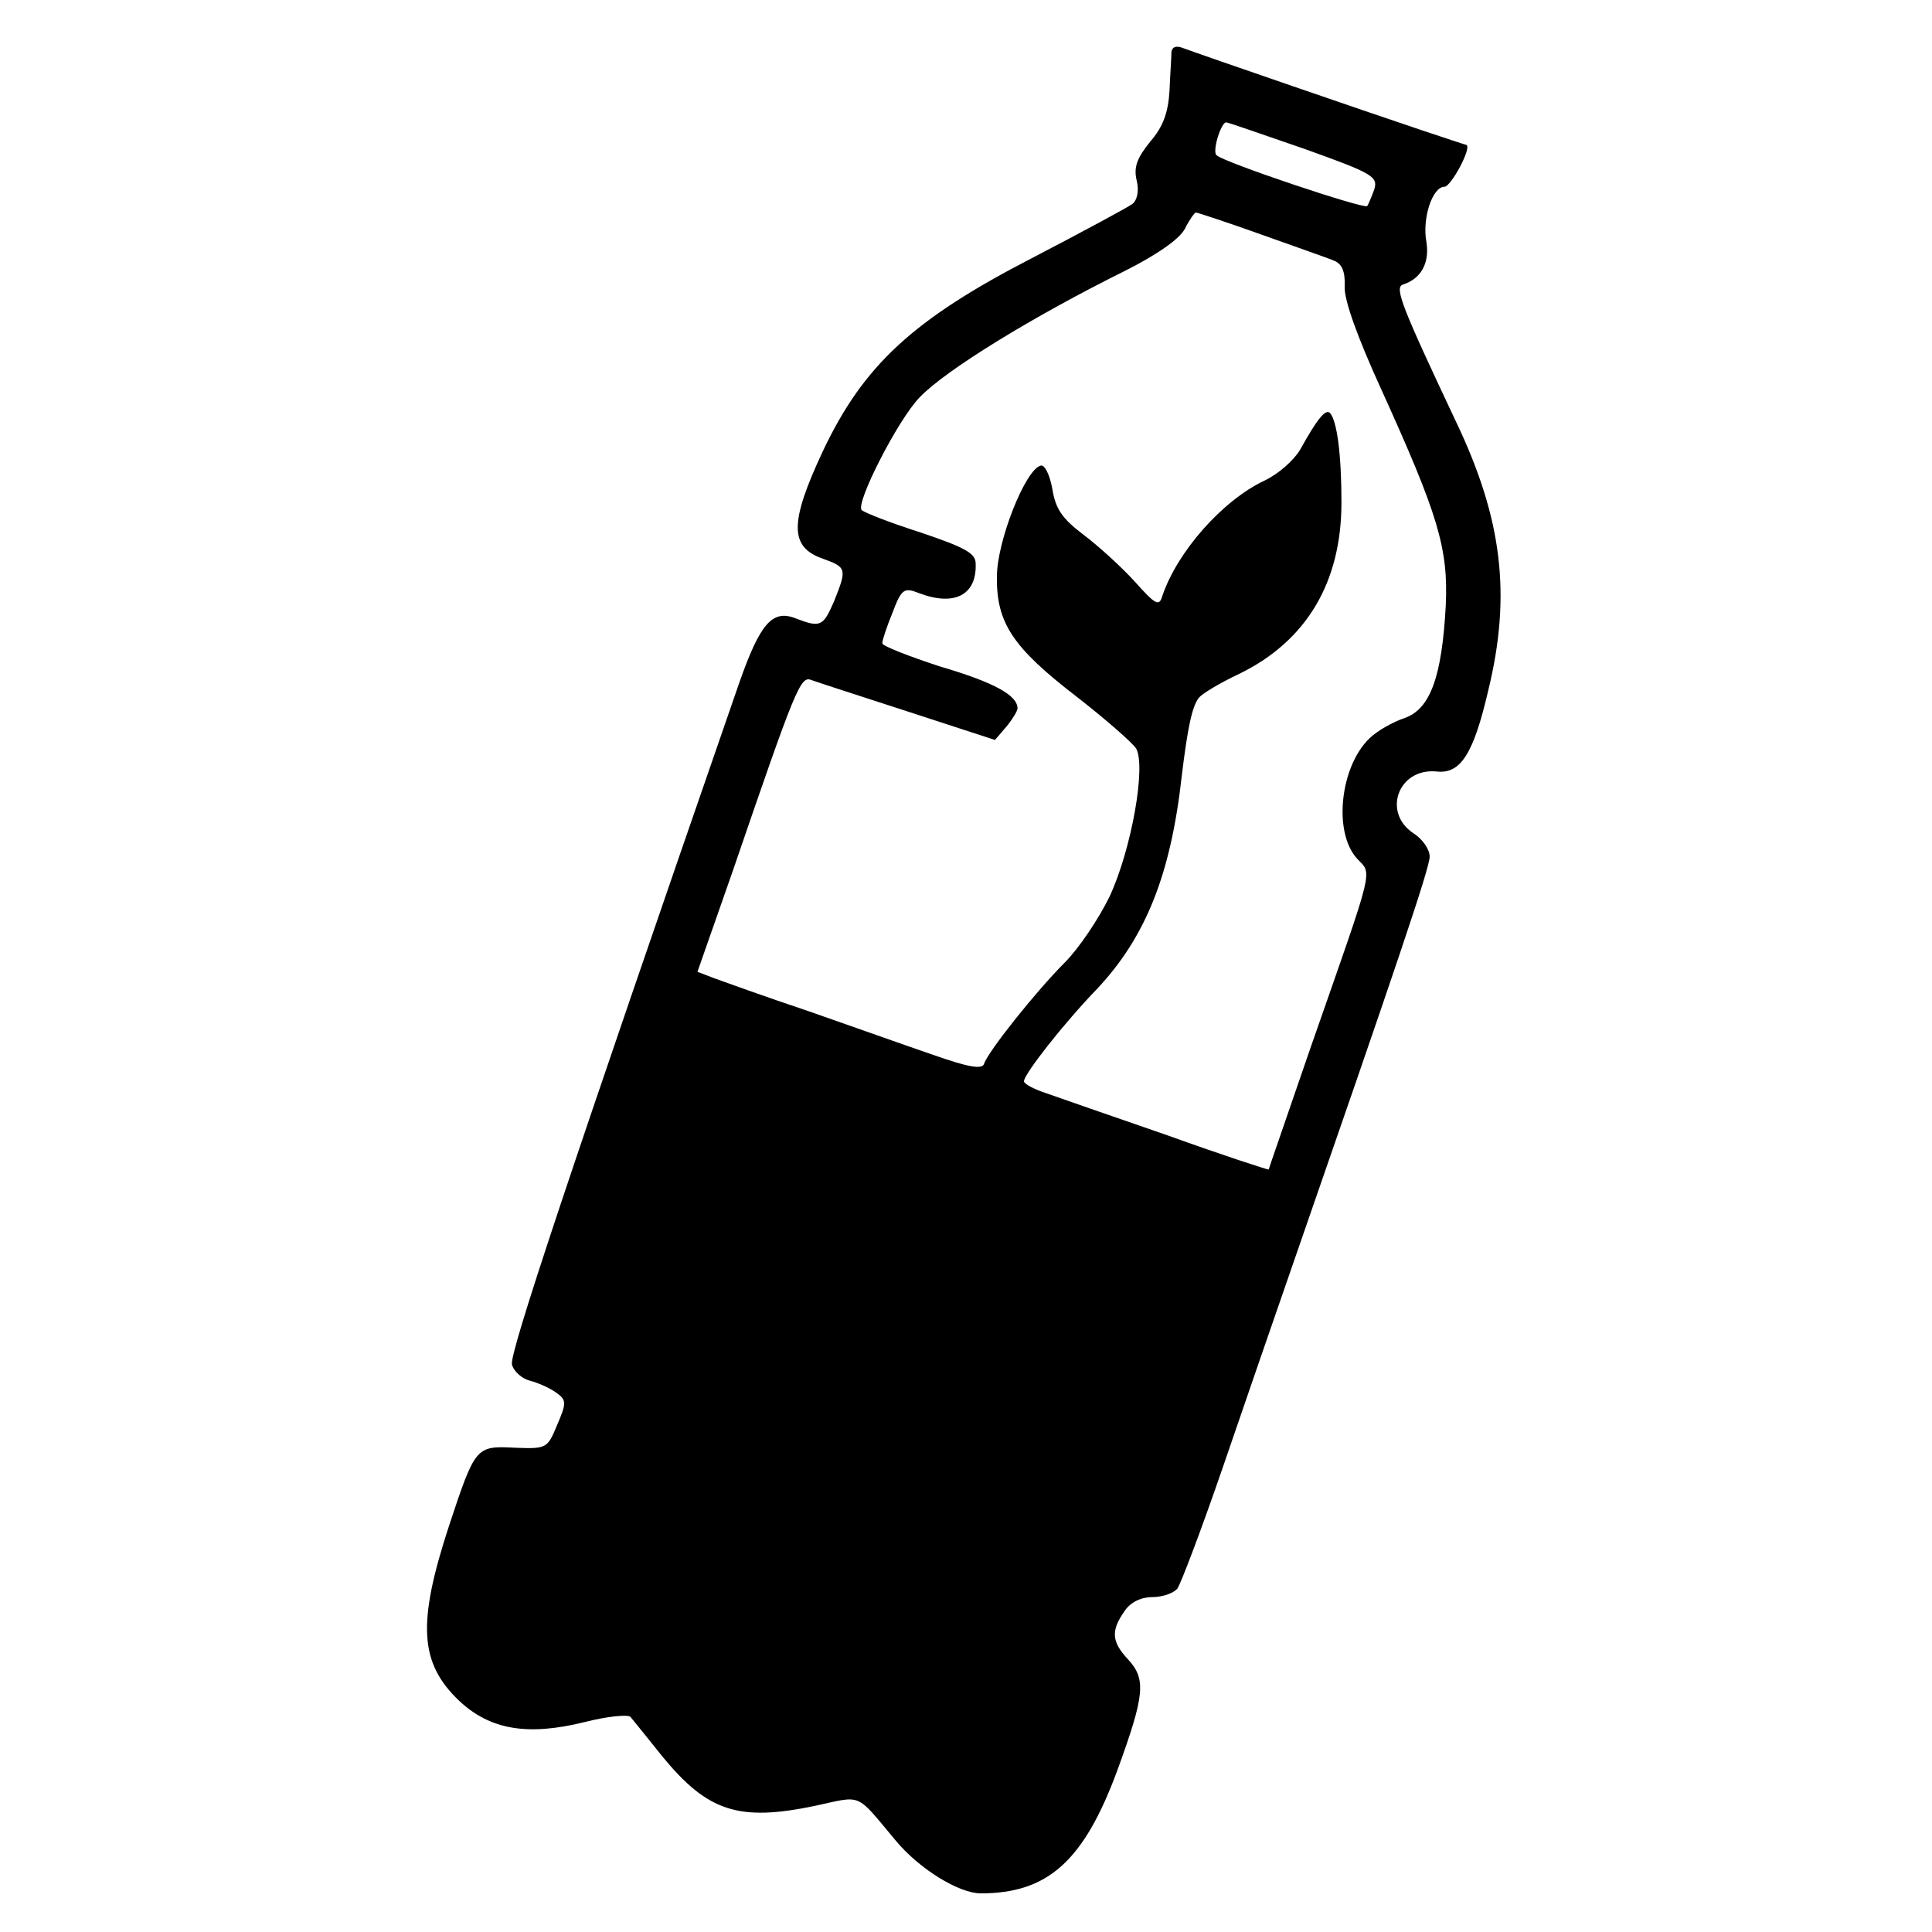 <?xml version="1.0" standalone="no"?>
<!DOCTYPE svg PUBLIC "-//W3C//DTD SVG 20010904//EN"
 "http://www.w3.org/TR/2001/REC-SVG-20010904/DTD/svg10.dtd">
<svg version="1.0" xmlns="http://www.w3.org/2000/svg"
 width="300pt" height="300pt" viewBox="0 0 300 300"
 preserveAspectRatio="xMidYMid meet">
<g transform="translate(0,300) scale(0.1,-0.1)"
fill="#000000" stroke="none">
<path d="M1819 2919 c0 -8 -2 -35 -3 -60 -2 -34 -10 -56 -30 -79 -20 -25 -26
-39 -21 -60 4 -16 1 -31 -7 -37 -7 -5 -77 -43 -156 -84 -184 -95 -261 -166
-324 -299 -53 -113 -52 -150 1 -168 36 -13 36 -16 16 -66 -17 -39 -21 -41 -60
-26 -36 14 -55 -9 -87 -100 -264 -762 -358 -1044 -353 -1059 3 -11 16 -22 28
-25 12 -3 30 -11 40 -18 17 -12 17 -16 2 -51 -15 -36 -16 -37 -66 -35 -60 3
-61 2 -102 -122 -49 -150 -46 -212 16 -271 48 -45 106 -55 195 -33 35 9 67 12
71 8 4 -5 27 -33 50 -62 70 -85 118 -101 237 -76 74 16 62 21 124 -53 37 -45
99 -83 133 -83 104 0 160 50 212 191 43 118 45 142 16 173 -25 27 -26 44 -5
74 9 14 26 22 43 22 16 0 33 6 39 13 5 6 38 93 72 192 34 99 79 230 100 290
169 487 220 637 220 655 0 11 -11 27 -25 36 -49 32 -24 102 36 96 37 -4 57 27
80 126 36 148 22 266 -50 417 -83 176 -96 208 -83 213 29 9 42 34 37 66 -7 36
9 86 28 86 10 0 43 61 34 65 -1 0 -31 10 -67 22 -72 24 -345 118 -372 128 -12
5 -18 2 -19 -6z m206 -150 c106 -38 115 -43 109 -63 -4 -11 -9 -23 -11 -26 -5
-5 -223 68 -234 79 -7 6 7 51 15 51 3 0 57 -19 121 -41z m-67 -133 c53 -19
105 -37 114 -41 12 -5 17 -17 16 -40 -1 -21 20 -79 57 -160 88 -194 104 -246
100 -335 -6 -111 -24 -161 -64 -175 -18 -6 -43 -20 -55 -32 -45 -44 -56 -145
-19 -186 24 -26 29 -5 -71 -291 -36 -105 -66 -191 -66 -192 0 -1 -71 22 -157
53 -87 30 -173 60 -190 66 -18 6 -33 14 -33 18 0 11 61 89 114 144 75 80 114
177 131 330 9 74 16 109 27 122 5 6 33 23 63 37 104 51 158 142 158 266 0 75
-7 127 -18 139 -7 6 -20 -10 -46 -57 -10 -17 -34 -38 -55 -48 -66 -31 -136
-111 -159 -179 -5 -17 -10 -15 -43 22 -20 22 -56 55 -80 73 -33 25 -43 40 -48
71 -4 22 -12 38 -18 36 -24 -6 -68 -118 -68 -172 -1 -72 24 -110 124 -187 45
-35 86 -71 92 -80 16 -27 -7 -157 -41 -230 -17 -35 -48 -81 -70 -103 -44 -44
-119 -138 -125 -157 -3 -9 -25 -5 -79 14 -41 14 -128 45 -194 68 -66 22 -132
46 -146 51 l-26 10 55 157 c98 286 105 303 122 296 8 -3 76 -25 150 -49 l135
-44 18 21 c9 11 17 24 17 28 0 20 -35 40 -120 65 -49 16 -90 32 -90 36 0 5 7
26 16 48 14 37 18 39 41 30 55 -21 90 -3 88 46 0 16 -17 25 -85 48 -47 15 -88
31 -92 35 -10 10 56 140 90 175 40 42 175 125 318 196 50 25 86 50 94 66 7 14
15 25 17 25 2 0 48 -15 101 -34z"/>
</g>
</svg>

